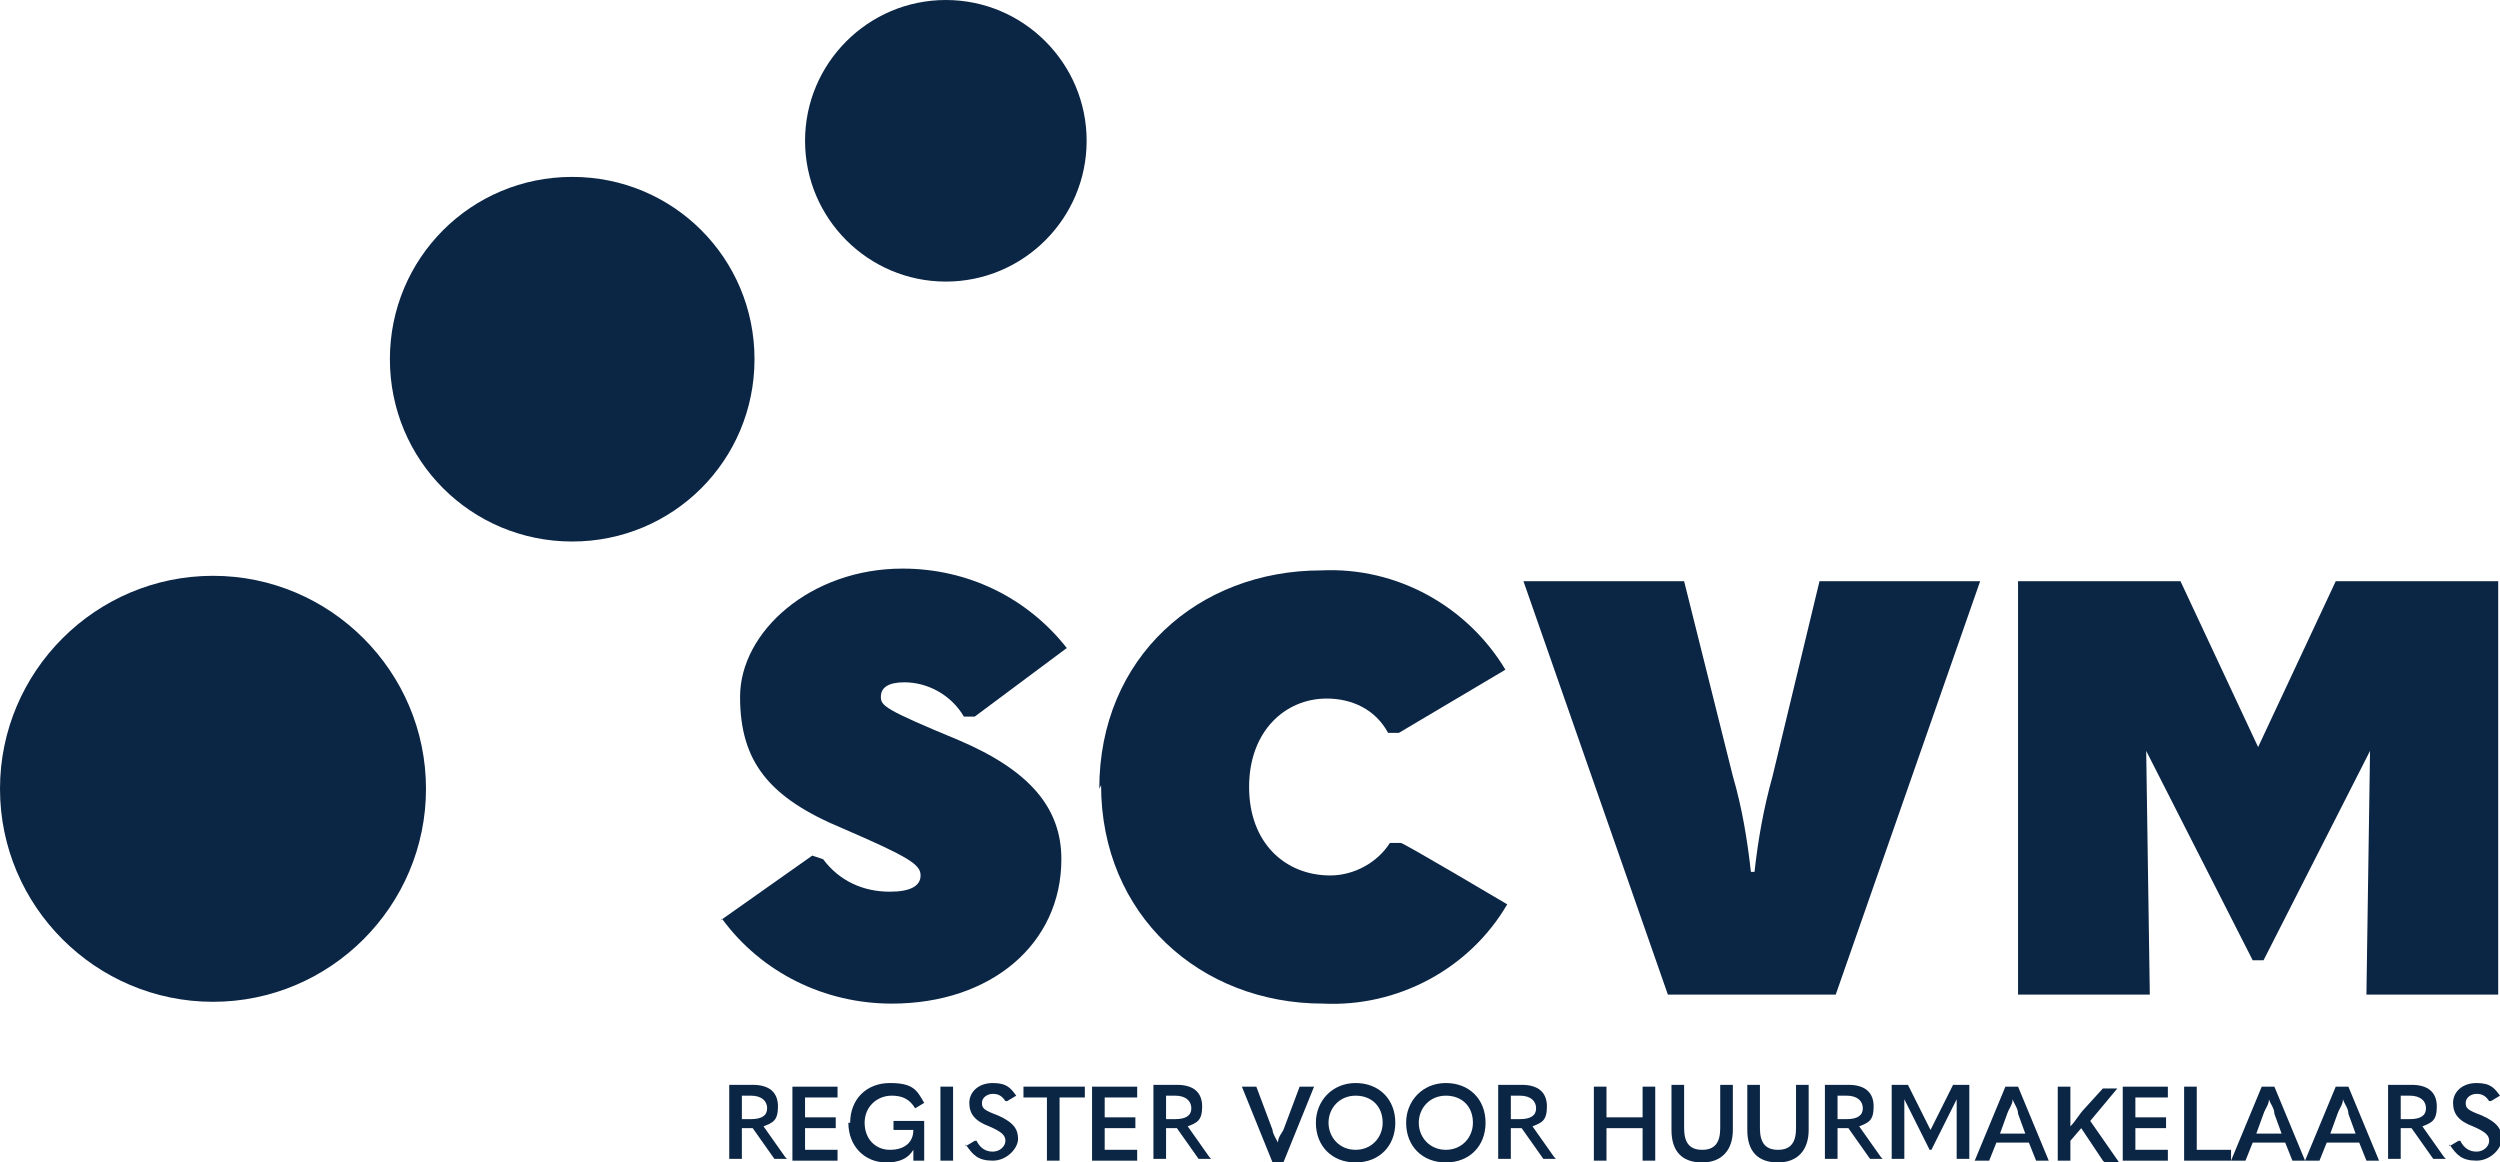 <?xml version="1.0" encoding="UTF-8"?>
<svg id="Group_50" xmlns="http://www.w3.org/2000/svg" xmlns:xlink="http://www.w3.org/1999/xlink" version="1.1" viewBox="0 0 138.5 64.4">
  <!-- Generator: Adobe Illustrator 29.2.0, SVG Export Plug-In . SVG Version: 2.1.0 Build 108)  -->
  <defs>
    <style>
      .st0 {
        fill: #0b2545;
      }
    </style>
  </defs>
  <g id="Group_11">
    <g id="Group_50-2">
      <path id="Path_372" class="st0" d="M39.9,51l5.1-3.6.6.2c.9,1.2,2.2,1.8,3.7,1.8,1.1,0,1.7-.3,1.7-.9s-.6-1-4.3-2.6c-4.1-1.7-5.7-3.7-5.7-7.3s3.9-7.1,9-7.1c3.6,0,6.9,1.6,9.1,4.4l-5.1,3.8h-.6c-.7-1.2-2-1.9-3.3-1.9-.9,0-1.3.3-1.3.8s.2.7,4.3,2.4c4,1.7,5.7,3.8,5.7,6.6,0,4.7-3.9,8-9.4,8-3.7,0-7.2-1.7-9.4-4.7"/>
      <path id="Path_373" class="st0" d="M60.9,43.7c0-7.3,5.5-12.1,12.3-12.1,4.2-.2,8.1,2,10.2,5.5l-5.9,3.5h-.6c-.7-1.3-2-1.9-3.4-1.9-2.3,0-4.3,1.8-4.3,4.9s2,4.9,4.5,4.9c1.3,0,2.6-.7,3.3-1.8h.6c0-.1,5.9,3.4,5.9,3.4-2.1,3.6-6.1,5.7-10.2,5.5-6.8,0-12.3-4.9-12.3-12.1"/>
      <path id="Path_374" class="st0" d="M92.4,55.1l-8-22.9h8.9l2.7,10.8c.5,1.7.8,3.5,1,5.3h.2c.2-1.8.5-3.5,1-5.3l2.6-10.8h8.9l-8,22.9h-9.2Z"/>
      <path id="Path_375" class="st0" d="M125,41.6h0l4.4-9.4h9v22.9h-7.3l.2-13.5h0l-5.9,11.6h-.6l-5.9-11.6h0l.2,13.5h-7.3v-22.9h9l4.4,9.4Z"/>
    </g>
  </g>
  <g id="Group_13">
    <g id="Group_12">
      <path id="Path_396" class="st0" d="M44.6,7.8c0-4.3,3.5-7.8,7.8-7.8s7.8,3.5,7.8,7.8-3.5,7.8-7.8,7.8h0c-4.3,0-7.8-3.5-7.8-7.8"/>
      <path id="Path_397" class="st0" d="M0,43.7c0-6.5,5.3-11.8,11.8-11.8,6.5,0,11.8,5.3,11.8,11.8,0,6.5-5.3,11.8-11.8,11.8C5.3,55.5,0,50.2,0,43.7c0,0,0,0,0,0"/>
      <path id="Path_398" class="st0" d="M21.6,19.9c0-5.6,4.5-10.1,10.1-10.1s10.1,4.5,10.1,10.1-4.5,10.1-10.1,10.1h0c-5.6,0-10.1-4.5-10.1-10.1"/>
    </g>
  </g>
  <g>
    <path class="st0" d="M43.6,64.2h0c0,0-.7,0-.7,0l-1.2-1.7h-.6v1.7h-.7v-4.1h1.3c.9,0,1.4.4,1.4,1.2s-.3.9-.8,1.1l1.2,1.7ZM41.1,60.7v1.3h.5c.6,0,.9-.2.9-.6s-.3-.7-.9-.7h-.5Z"/>
    <path class="st0" d="M44,60.2h2.4v.6c0,0-1.8,0-1.8,0v1.1h1.7v.6h-1.7v1.2h1.8v.6h-2.5v-4.1Z"/>
    <path class="st0" d="M47.1,62.2c0-1.3.9-2.2,2.2-2.2s1.5.4,1.9,1.1l-.5.3h0c-.3-.5-.7-.7-1.3-.7-.8,0-1.5.6-1.5,1.5s.6,1.5,1.4,1.5,1.3-.4,1.3-1.1h0s-1.1,0-1.1,0v-.5h1.7v2.2h-.6v-.2c0-.2,0-.3,0-.4h0c-.3.5-.8.7-1.5.7-1.2,0-2.1-.9-2.1-2.2Z"/>
    <path class="st0" d="M52.1,60.2h.7v4.1h-.7v-4.1Z"/>
    <path class="st0" d="M53.5,63.5l.5-.3h.1c.2.4.5.6.9.6s.7-.3.7-.6-.2-.5-.9-.8c-.8-.3-1.1-.7-1.1-1.3s.5-1.1,1.3-1.1,1,.3,1.3.7l-.5.3h-.1c-.2-.3-.4-.4-.7-.4s-.6.2-.6.5.1.4.9.7c.9.4,1.1.8,1.1,1.3s-.6,1.2-1.4,1.2-1.1-.3-1.5-.9Z"/>
    <path class="st0" d="M58.1,60.8h-1.4v-.6h3.4v.6h-1.4v3.5h-.7v-3.5Z"/>
    <path class="st0" d="M60.6,60.2h2.4v.6c0,0-1.8,0-1.8,0v1.1h1.7v.6h-1.7v1.2h1.8v.6h-2.5v-4.1Z"/>
    <path class="st0" d="M67.1,64.2h0c0,0-.7,0-.7,0l-1.2-1.7h-.6v1.7h-.7v-4.1h1.3c.9,0,1.4.4,1.4,1.2s-.3.9-.8,1.1l1.2,1.7ZM64.6,60.7v1.3h.5c.6,0,.9-.2.9-.6s-.3-.7-.9-.7h-.5Z"/>
    <path class="st0" d="M70.5,64.4l-1.7-4.2h.8l.9,2.4c0,.2.2.5.3.7h0c0-.3.2-.5.3-.7l.9-2.4h.8l-1.7,4.2h-.4Z"/>
    <path class="st0" d="M72.9,62.2c0-1.2.9-2.2,2.2-2.2s2.2.9,2.2,2.2-.9,2.2-2.2,2.2-2.2-.9-2.2-2.2ZM76.6,62.2c0-.9-.6-1.5-1.5-1.5s-1.5.7-1.5,1.5.6,1.5,1.5,1.5,1.5-.7,1.5-1.5Z"/>
    <path class="st0" d="M77.9,62.2c0-1.2.9-2.2,2.2-2.2s2.2.9,2.2,2.2-.9,2.2-2.2,2.2-2.2-.9-2.2-2.2ZM81.6,62.2c0-.9-.6-1.5-1.5-1.5s-1.5.7-1.5,1.5.6,1.5,1.5,1.5,1.5-.7,1.5-1.5Z"/>
    <path class="st0" d="M86.2,64.2h0c0,0-.7,0-.7,0l-1.2-1.7h-.6v1.7h-.7v-4.1h1.3c.9,0,1.4.4,1.4,1.2s-.3.9-.8,1.1l1.2,1.7ZM83.7,60.7v1.3h.5c.6,0,.9-.2.9-.6s-.3-.7-.9-.7h-.5Z"/>
    <path class="st0" d="M88.3,64.3v-4.1h.7v1.7h2v-1.7h.7v4.1h-.7v-1.8h-2v1.8h-.7Z"/>
    <path class="st0" d="M92.6,62.6v-2.5h.7v2.4c0,.8.3,1.2,1,1.2s1-.4,1-1.2v-2.4h.7v2.5c0,1.1-.6,1.8-1.7,1.8s-1.7-.6-1.7-1.8Z"/>
    <path class="st0" d="M96.8,62.6v-2.5h.7v2.4c0,.8.3,1.2,1,1.2s1-.4,1-1.2v-2.4h.7v2.5c0,1.1-.6,1.8-1.7,1.8s-1.7-.6-1.7-1.8Z"/>
    <path class="st0" d="M104.3,64.2h0c0,0-.7,0-.7,0l-1.2-1.7h-.6v1.7h-.7v-4.1h1.3c.9,0,1.4.4,1.4,1.2s-.3.9-.8,1.1l1.2,1.7ZM101.8,60.7v1.3h.5c.6,0,.9-.2.9-.6s-.3-.7-.9-.7h-.5Z"/>
    <path class="st0" d="M106.9,62.7h0l1.3-2.6h.9v4.1h-.7v-3.3s0,0,0,0l-1.4,2.8h-.1l-1.4-2.8h0v3.3s-.7,0-.7,0v-4.1h.9l1.3,2.6Z"/>
    <path class="st0" d="M112.8,64.3l-.4-1h-1.8l-.4,1h-.8l1.7-4.1h.7l1.7,4.1h-.8ZM110.8,62.8h1.4l-.4-1.1c0-.3-.2-.5-.3-.8h0c0,.3-.2.5-.3.8l-.4,1.1Z"/>
    <path class="st0" d="M116.5,64.3l-1.2-1.8-.6.7v1.1h-.7v-4.1h.7v.8c0,.4,0,.9,0,1.4h0c.3-.3.5-.7.8-1l1-1.1h.8l-1.5,1.8,1.6,2.3h-.8Z"/>
    <path class="st0" d="M117.7,60.2h2.4v.6c0,0-1.8,0-1.8,0v1.1h1.7v.6h-1.7v1.2h1.8v.6h-2.5v-4.1Z"/>
    <path class="st0" d="M121,60.2h.7v3.5h1.9v.6h-2.6v-4.1Z"/>
    <path class="st0" d="M127,64.3l-.4-1h-1.8l-.4,1h-.8l1.7-4.1h.7l1.7,4.1h-.8ZM125,62.8h1.4l-.4-1.1c0-.3-.2-.5-.3-.8h0c0,.3-.2.5-.3.8l-.4,1.1Z"/>
    <path class="st0" d="M131.1,64.3l-.4-1h-1.8l-.4,1h-.8l1.7-4.1h.7l1.7,4.1h-.8ZM129.1,62.8h1.4l-.4-1.1c0-.3-.2-.5-.3-.8h0c0,.3-.2.5-.3.8l-.4,1.1Z"/>
    <path class="st0" d="M135.5,64.2h0c0,0-.7,0-.7,0l-1.2-1.7h-.6v1.7h-.7v-4.1h1.3c.9,0,1.4.4,1.4,1.2s-.3.9-.8,1.1l1.2,1.7ZM133,60.7v1.3h.5c.6,0,.9-.2.9-.6s-.3-.7-.9-.7h-.5Z"/>
    <path class="st0" d="M135.7,63.5l.5-.3h.1c.2.4.5.6.9.6s.7-.3.7-.6-.2-.5-.9-.8c-.8-.3-1.1-.7-1.1-1.3s.5-1.1,1.3-1.1,1,.3,1.3.7l-.5.3h-.1c-.2-.3-.4-.4-.7-.4s-.6.2-.6.5.1.4.9.7c.9.4,1.1.8,1.1,1.3s-.6,1.2-1.4,1.2-1.1-.3-1.5-.9Z"/>
  </g>
</svg>